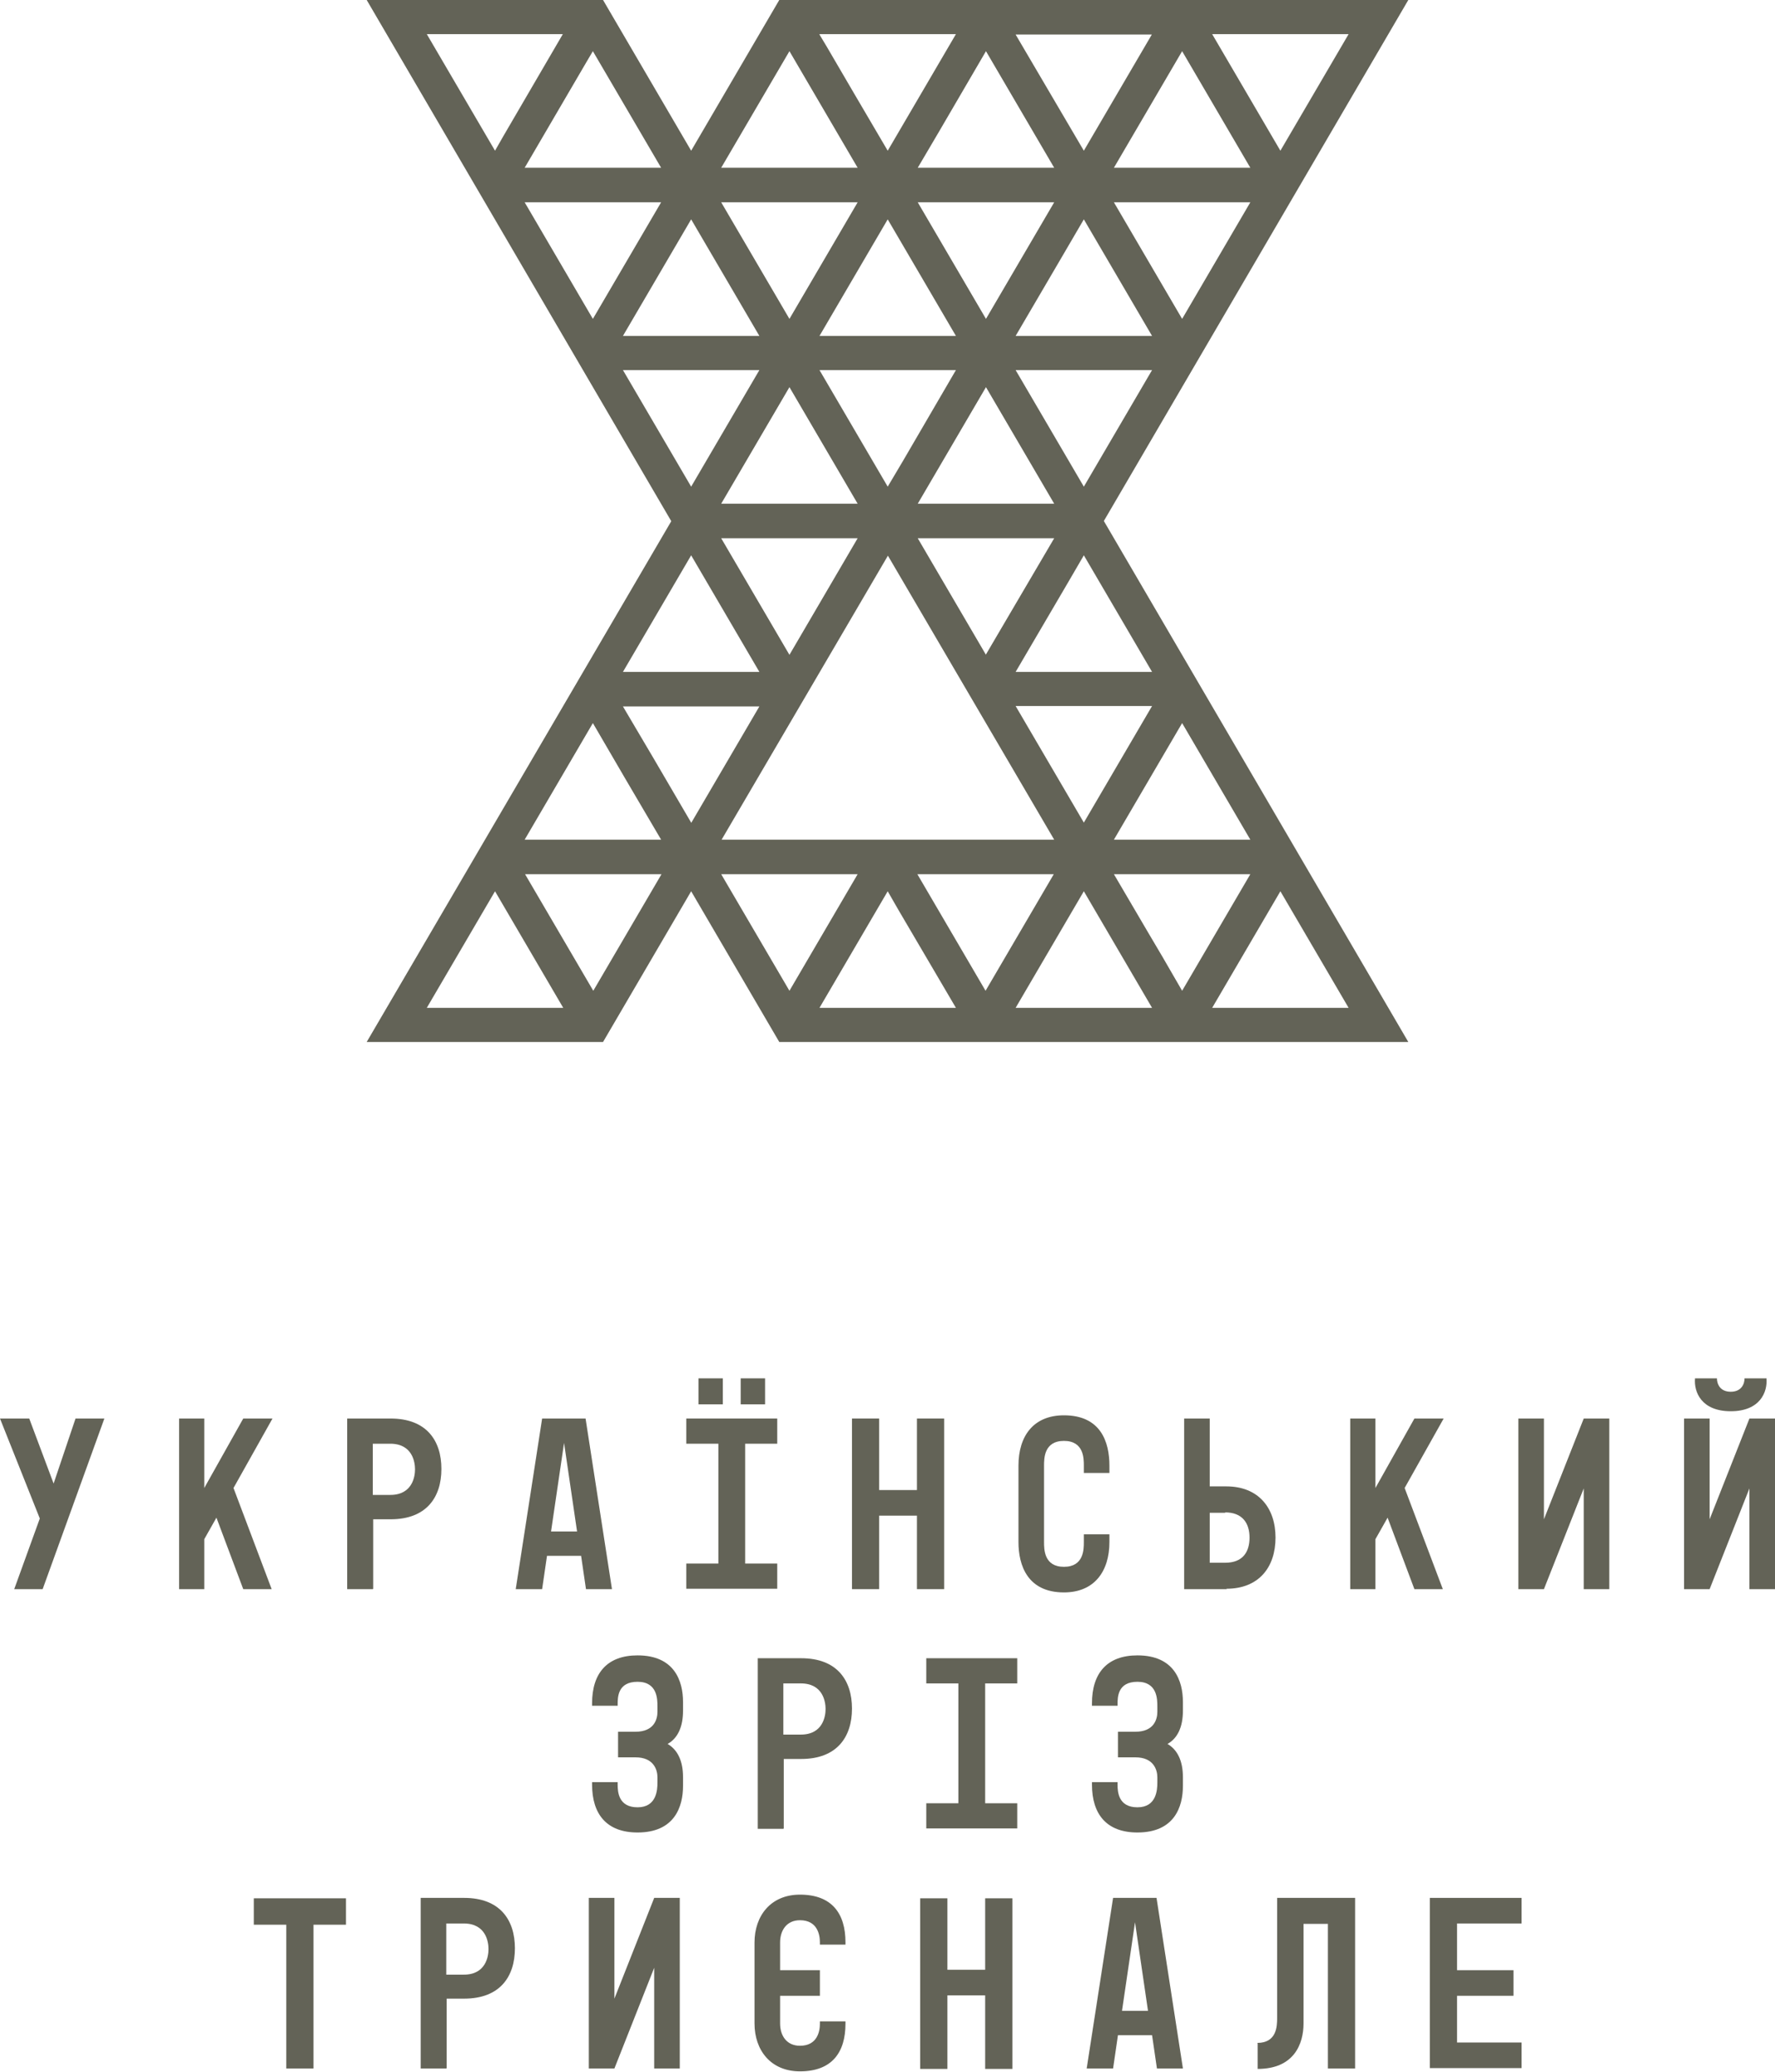 <svg width="78" height="91" viewBox="0 0 78 91" fill="none" xmlns="http://www.w3.org/2000/svg">
<g clip-path="url(#clip0_158_8)">
<path d="M62.832 90.857V83.363H66.865V84.487H64.028V86.539H66.508V87.663H64.028V89.715H66.865V90.839H62.832V90.857Z" fill="#636357"/>
<path d="M55.248 89.733C56.104 89.733 56.122 89.001 56.122 88.645V83.363H59.548V90.857H58.353V84.505H57.282V88.877C57.282 89.769 56.872 90.875 55.266 90.875V89.751L55.248 89.733Z" fill="#636357"/>
<path d="M48.895 90.857H47.753L48.913 83.363H50.822L51.982 90.857H50.84L50.626 89.394H49.127L48.913 90.857H48.895ZM49.288 88.323H50.447L49.877 84.434L49.305 88.323H49.288Z" fill="#636357"/>
<path d="M40.437 83.381H41.632V86.521H43.292V83.381H44.487V90.875H43.292V87.645H41.632V90.875H40.437V83.381Z" fill="#636357"/>
<path d="M33.156 85.326C33.156 84.148 33.87 83.22 35.154 83.22C36.564 83.22 37.153 84.059 37.153 85.308V85.415H36.029V85.308C36.029 84.987 35.922 84.344 35.154 84.344C34.566 84.344 34.28 84.79 34.28 85.326V86.539H36.029V87.663H34.28V88.877C34.28 89.412 34.566 89.858 35.154 89.858C35.922 89.858 36.029 89.216 36.029 88.894V88.787H37.153V88.894C37.153 90.144 36.564 90.982 35.154 90.982C33.87 90.982 33.156 90.054 33.156 88.877V85.308V85.326Z" fill="#636357"/>
<path d="M25.875 90.857V83.363H26.999V87.788L28.748 83.363H29.872V90.857H28.748V86.432L26.999 90.857H25.875Z" fill="#636357"/>
<path d="M19.611 90.857H18.487V83.363H20.397C21.967 83.363 22.627 84.327 22.627 85.576C22.627 86.825 21.967 87.788 20.397 87.788H19.629V90.839L19.611 90.857ZM19.611 84.469V86.735H20.379C21.36 86.735 21.467 85.915 21.467 85.611C21.467 85.308 21.36 84.487 20.379 84.487H19.611V84.469Z" fill="#636357"/>
<path d="M11.153 84.541V83.381H15.204V84.541H13.776V90.857H12.581V84.541H11.153Z" fill="#636357"/>
<path d="M49.109 74.923H47.985V74.816C47.985 73.496 48.645 72.711 49.983 72.711C51.607 72.711 51.982 73.835 51.982 74.763V75.138C51.982 75.851 51.75 76.351 51.304 76.601C51.732 76.85 51.982 77.332 51.982 78.064V78.439C51.982 79.366 51.607 80.49 49.983 80.49C48.627 80.49 47.985 79.688 47.985 78.385V78.278H49.109V78.385C49.109 78.706 49.145 79.384 49.983 79.384C50.822 79.384 50.858 78.617 50.858 78.296V78.064C50.858 77.743 50.697 77.189 49.894 77.189H49.127V76.065H49.894C50.715 76.065 50.858 75.512 50.858 75.191V74.959C50.858 74.638 50.858 73.871 49.983 73.871C49.109 73.871 49.109 74.549 49.109 74.87V74.977V74.923Z" fill="#636357"/>
<path d="M40.704 72.836H44.701V73.942H43.292V79.206H44.701V80.312H40.704V79.206H42.114V73.942H40.704V72.836Z" fill="#636357"/>
<path d="M34.423 80.33H33.299V72.836H35.208C36.778 72.836 37.439 73.799 37.439 75.048C37.439 76.297 36.778 77.261 35.208 77.261H34.441V80.312L34.423 80.33ZM34.423 73.924V76.19H35.19C36.172 76.19 36.279 75.369 36.279 75.066C36.279 74.763 36.172 73.942 35.19 73.942H34.423V73.924Z" fill="#636357"/>
<path d="M27.142 74.923H26.018V74.816C26.018 73.496 26.678 72.711 28.017 72.711C29.64 72.711 30.015 73.835 30.015 74.763V75.138C30.015 75.851 29.783 76.351 29.337 76.601C29.765 76.85 30.015 77.332 30.015 78.064V78.439C30.015 79.366 29.64 80.49 28.017 80.49C26.66 80.49 26.018 79.688 26.018 78.385V78.278H27.142V78.385C27.142 78.706 27.178 79.384 28.017 79.384C28.855 79.384 28.891 78.617 28.891 78.296V78.064C28.891 77.743 28.73 77.189 27.927 77.189H27.16V76.065H27.927C28.748 76.065 28.891 75.512 28.891 75.191V74.959C28.891 74.638 28.891 73.871 28.017 73.871C27.142 73.871 27.142 74.549 27.142 74.87V74.977V74.923Z" fill="#636357"/>
<path d="M75.127 69.802H74.003V62.308H75.127V66.733L76.876 62.308H78V69.802H76.876V65.377L75.127 69.802ZM76.055 61.987C74.77 61.987 74.431 61.148 74.485 60.542H75.448C75.448 60.774 75.573 61.131 76.055 61.131C76.537 61.131 76.662 60.774 76.662 60.542H77.625C77.679 61.148 77.34 61.987 76.055 61.987Z" fill="#636357"/>
<path d="M66.722 69.802V62.308H67.846V66.733L69.595 62.308H70.719V69.802H69.595V65.377L67.846 69.802H66.722Z" fill="#636357"/>
<path d="M59.334 62.308H60.441V65.359L62.154 62.308H63.439L61.725 65.359L63.403 69.802H62.154L60.976 66.662L60.441 67.608V69.802H59.334V62.308Z" fill="#636357"/>
<path d="M53.909 69.802H52.036V62.308H53.16V65.288H53.892C55.301 65.288 56.051 66.234 56.051 67.536C56.051 68.839 55.319 69.784 53.892 69.784L53.909 69.802ZM53.838 66.448H53.16V68.642H53.838C54.605 68.642 54.909 68.179 54.909 67.536C54.909 66.894 54.587 66.43 53.838 66.43V66.448Z" fill="#636357"/>
<path d="M44.755 64.378C44.755 63.075 45.415 62.166 46.754 62.166C48.377 62.166 48.752 63.343 48.752 64.378V64.699H47.628V64.378C47.628 64.057 47.628 63.29 46.754 63.29C45.879 63.29 45.879 64.057 45.879 64.378V67.733C45.879 68.054 45.879 68.821 46.754 68.821C47.628 68.821 47.628 68.054 47.628 67.733V67.394H48.752V67.733C48.752 69.017 48.092 69.945 46.754 69.945C45.148 69.945 44.755 68.75 44.755 67.733V64.378Z" fill="#636357"/>
<path d="M37.439 62.308H38.634V65.449H40.294V62.308H41.489V69.802H40.294V66.573H38.634V69.802H37.439V62.308Z" fill="#636357"/>
<path d="M30.158 62.308H34.155V63.414H32.745V68.678H34.155V69.784H30.158V68.678H31.568V63.414H30.158V62.308ZM32.549 61.684V60.542H33.62V61.684H32.549ZM30.693 61.684V60.542H31.764V61.684H30.693Z" fill="#636357"/>
<path d="M23.805 69.802H22.663L23.823 62.308H25.732L26.892 69.802H25.75L25.536 68.339H24.037L23.823 69.802H23.805ZM24.198 67.269H25.358L24.787 63.379L24.215 67.269H24.198Z" fill="#636357"/>
<path d="M16.382 69.802H15.257V62.308H17.167C18.737 62.308 19.397 63.272 19.397 64.521C19.397 65.77 18.737 66.733 17.167 66.733H16.399V69.784L16.382 69.802ZM16.382 63.397V65.663H17.149C18.13 65.663 18.238 64.842 18.238 64.539C18.238 64.235 18.13 63.414 17.149 63.414H16.382V63.397Z" fill="#636357"/>
<path d="M7.87 62.308H8.976V65.359L10.689 62.308H11.974L10.261 65.359L11.938 69.802H10.689L9.511 66.662L8.976 67.608V69.802H7.87V62.308Z" fill="#636357"/>
<path d="M1.749 66.698L0 62.308H1.285L2.356 65.163L3.319 62.308H4.586L1.874 69.802H0.625L1.749 66.698Z" fill="#636357"/>
<path d="M48.502 22.893L61.886 0H34.244L30.372 6.62L26.5 0H16.114L29.498 22.893L16.114 45.768H26.5L30.372 39.148L34.244 45.768H61.886L48.502 22.875V22.893ZM30.372 9.635L33.37 14.756H27.374L30.372 9.635ZM50.447 40.95L48.949 38.398H54.944L51.947 43.519L51.09 42.038L50.447 40.95ZM47.628 36.132L44.63 31.011H50.626L47.628 36.132ZM43.327 28.763L40.329 23.642H46.325L43.809 27.924L43.327 28.745V28.763ZM31.692 23.642H37.688L34.691 28.763L31.692 23.642ZM43.327 17.005L46.325 22.125H40.329L41.311 20.448L43.327 17.005ZM37.688 22.125H31.692L34.691 17.005L37.688 22.125ZM46.522 11.527L47.628 9.635L50.626 14.756H44.63L46.522 11.527ZM43.327 14.007L40.329 8.886H46.325L43.327 14.007ZM42.007 16.255L39.687 20.234L39.009 21.376L36.011 16.255H42.007ZM51.947 2.248L54.944 7.369H48.949L51.947 2.248ZM43.327 2.248L46.325 7.369H40.329L41.275 5.763L43.327 2.248ZM39.009 9.635L42.007 14.756H36.011L39.009 9.635ZM30.372 36.132L28.712 33.295L27.374 31.029H33.37L30.372 36.15V36.132ZM27.499 34.241L29.052 36.882H23.056L26.053 31.761L27.499 34.241ZM39.009 24.392L46.325 36.882H31.71L39.027 24.392H39.009ZM46.307 38.398L43.309 43.519L40.312 38.398H46.307ZM56.265 39.148L59.263 44.269H53.267L56.265 39.148ZM48.949 36.882L51.947 31.761L54.944 36.882H48.949ZM44.63 29.513L46.932 25.587L47.628 24.392L50.626 29.513H44.63ZM47.628 21.376L44.63 16.255H50.626L47.628 21.376ZM51.947 14.007L48.949 8.886H54.944L51.947 14.007ZM56.265 6.62L53.267 1.499H59.263L56.265 6.62ZM50.626 1.499L47.628 6.62L46.129 4.068L44.63 1.517H50.626V1.499ZM36.011 1.499H42.007L39.009 6.62L37.51 4.068L36.332 2.052L36.011 1.517V1.499ZM34.691 2.248L37.688 7.369H31.692L34.691 2.248ZM37.688 8.886L34.691 14.007L31.692 8.886H37.688ZM26.053 2.248L29.052 7.369H23.056L25.768 2.73L26.053 2.248ZM24.733 1.499L22.11 5.995L21.753 6.62L18.755 1.499H24.751H24.733ZM29.052 8.886L26.053 14.007L23.056 8.886H29.052ZM33.37 16.255L30.372 21.376L27.374 16.255H33.37ZM30.372 24.392L33.37 29.513H27.374L30.372 24.392ZM18.755 44.269L21.753 39.148L24.751 44.269H18.773H18.755ZM23.073 38.398H29.069L26.071 43.519L23.073 38.398ZM31.692 38.398H37.688L34.691 43.519L31.692 38.398ZM36.011 44.269L36.136 44.055L39.009 39.148L39.491 39.986L42.007 44.269H36.011ZM47.628 39.148L50.626 44.269H44.63L47.628 39.148Z" fill="#636357"/>
</g>
<defs>
<clipPath id="clip0_158_8">
<rect width="78" height="91" fill="white"/>
</clipPath>
</defs>
</svg>

